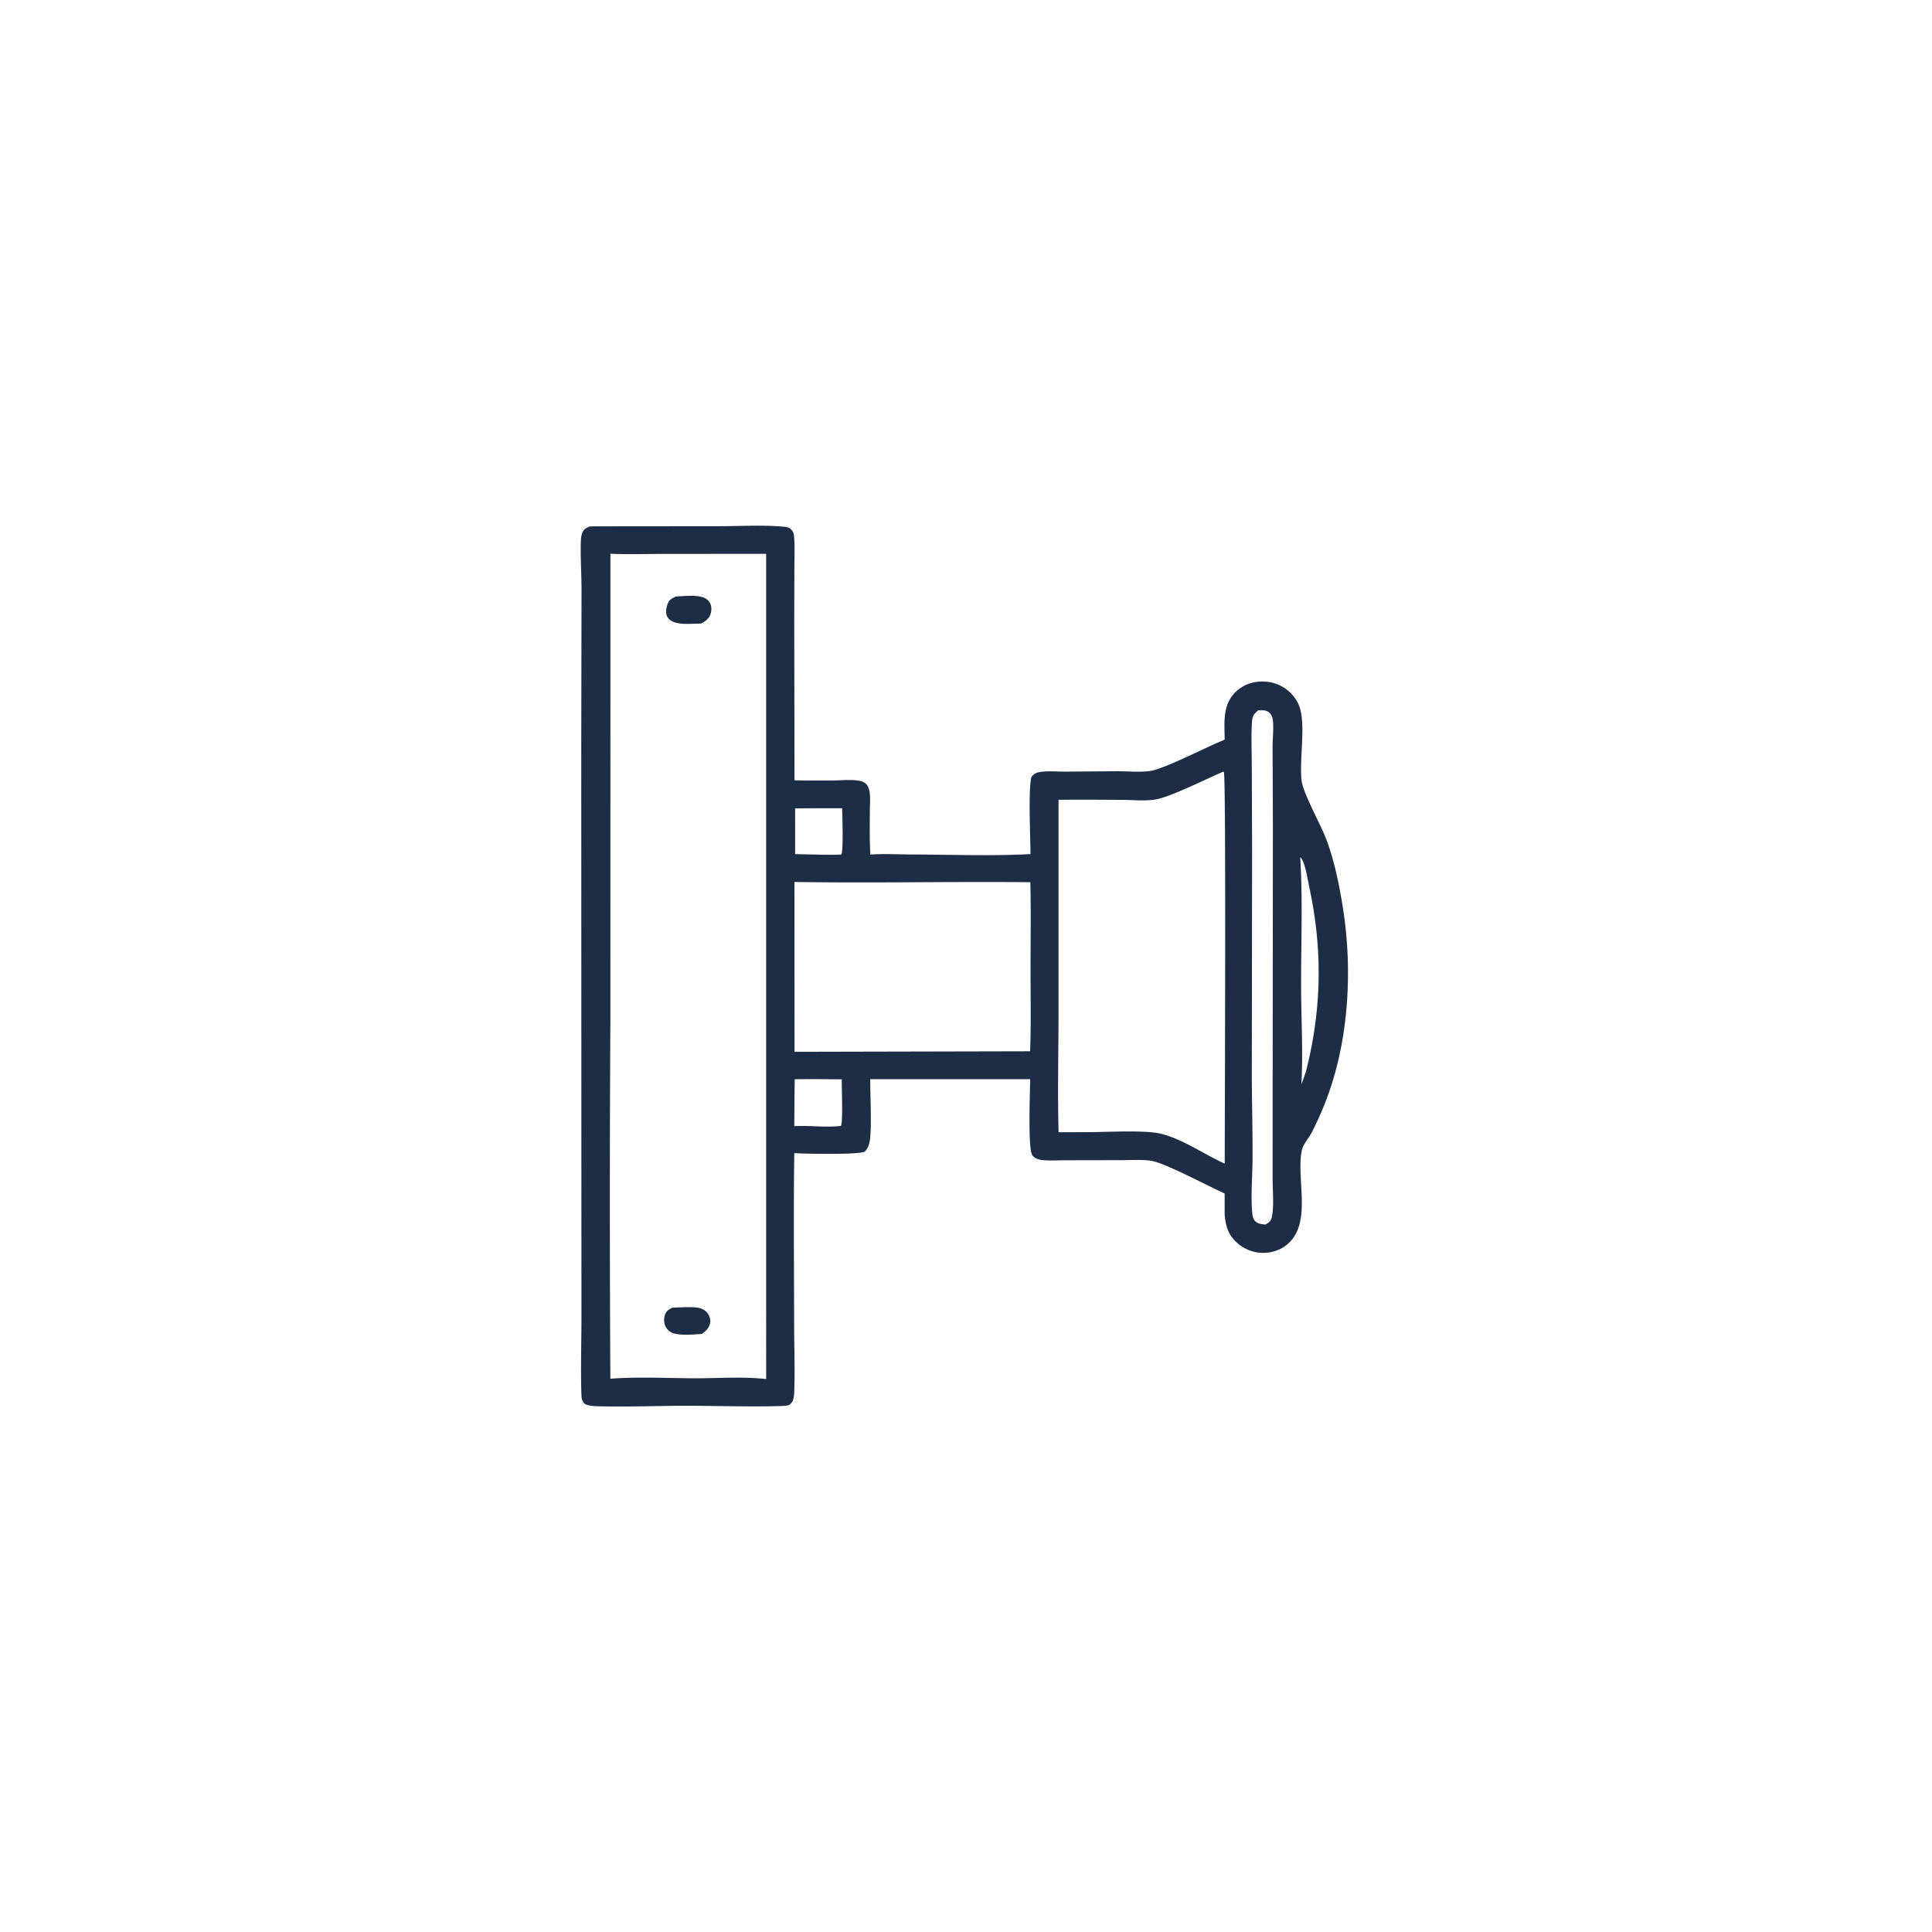 <svg version="1.1" xmlns="http://www.w3.org/2000/svg" style="display: block;" viewBox="0 0 2048 2048" width="1024" height="1024">
<path transform="translate(0,0)" fill="rgb(29,45,69)" d="M 624.889 558.114 C 627.965 557.962 631.029 557.938 634.108 557.922 L 762.266 557.794 C 784.038 557.792 806.813 556.365 828.458 558.14 C 831.928 558.425 836.088 558.54 838.608 561.152 C 841.051 563.686 841.518 565.894 841.8 569.304 C 842.66 579.716 842.109 590.479 842.076 600.926 L 841.938 657.987 L 842.199 827.18 A 1452.36 1452.36 0 0 0 883.531 827.328 C 892.085 827.237 901.911 826.162 910.327 827.539 C 912.977 827.972 915.723 828.878 917.75 830.701 C 920.033 832.753 921.04 835.557 921.597 838.502 C 922.894 845.351 922.077 853.002 922.052 859.978 C 921.999 875.232 921.705 890.631 922.666 905.853 C 937.184 904.892 951.875 905.719 966.426 905.773 C 1008.09 905.929 1050.78 907.577 1092.36 905.371 C 1092.32 888.524 1089.86 836.115 1093.37 823.545 C 1095.67 820.805 1097.6 819.329 1101.18 818.598 C 1109.42 816.912 1119.72 817.983 1128.17 817.972 L 1184.15 817.528 C 1195.62 817.53 1208.34 818.847 1219.64 817.193 C 1234.3 815.048 1280.44 791.074 1298.19 784.073 C 1298.16 768.851 1296.06 752.444 1305.07 739.163 C 1311.01 730.414 1320.3 724.76 1330.69 723.053 C 1342.22 721.158 1354.26 723.617 1363.64 730.717 C 1369.65 735.271 1374.84 741.771 1377.4 748.914 C 1384.39 768.5 1377.24 804.74 1379.68 827.111 C 1381.13 840.392 1399.94 873.868 1405.86 889.53 C 1414.5 912.418 1419.73 938.249 1423.54 962.393 C 1434.03 1028.79 1429.84 1103.84 1405.48 1166.97 C 1401.15 1178.18 1396.09 1189.6 1390.6 1200.29 C 1387.22 1206.88 1381.23 1212.71 1379.82 1220.17 C 1374.49 1248.22 1388.46 1289.19 1370.26 1313.12 C 1363.88 1321.52 1354.38 1326.6 1343.96 1327.8 A 41.214 41.214 0 0 1 1312.28 1318.22 C 1302.33 1309.8 1299.18 1300.21 1298.21 1287.73 L 1298.18 1265.15 C 1281.43 1257.69 1234.3 1232.43 1220.09 1230.45 C 1209.61 1228.99 1198.25 1229.81 1187.66 1229.83 L 1128.99 1229.94 C 1120.76 1229.95 1111.86 1230.65 1103.74 1229.54 C 1100.36 1229.07 1096.96 1227.69 1094.61 1225.14 C 1089.21 1219.28 1092.02 1155.69 1092.01 1143.99 L 922.49 1144 C 922.347 1159.51 924.494 1198.5 921.625 1211.28 C 920.73 1215.26 919.41 1217.93 916.586 1220.86 C 909.503 1224.18 853.471 1223.09 841.969 1222.38 C 841.113 1282.56 841.742 1342.86 841.8 1403.05 C 841.822 1426.65 842.767 1450.5 841.973 1474.05 C 841.809 1478.92 841.716 1485.91 837.021 1488.89 C 834.813 1490.29 830.767 1490.34 828.259 1490.42 C 794.949 1491.46 761.187 1490.18 727.829 1490.18 C 697.242 1490.18 665.137 1491.52 634.765 1490.72 C 630.56 1490.61 625.569 1490.4 621.617 1488.98 C 619.242 1488.13 618.711 1487.19 617.587 1484.96 C 616.619 1483.04 616.432 1481.26 616.36 1479.13 C 615.406 1451.01 616.371 1422.62 616.372 1394.47 L 616.277 1232.06 L 616.154 788.128 L 616.45 626.315 C 616.489 609.307 615.243 592.102 615.683 575.138 C 615.772 571.685 616.087 567.736 617.355 564.51 C 618.818 560.79 621.514 559.663 624.889 558.114 z M 647.076 586.958 L 647.031 1080.43 A 32393.3 32393.3 0 0 0 647.01 1461.51 C 676.913 1459.22 708.299 1461.01 738.361 1461.02 C 761.227 1461.03 790.187 1459.1 812.161 1461.91 L 812.142 587.095 L 703.692 587.141 C 684.928 587.147 665.798 587.903 647.076 586.958 z M 1296.79 817.939 C 1279.39 825.446 1242.93 843.627 1226.89 847.078 C 1215.52 849.522 1201.74 847.962 1190.03 847.908 A 4450.86 4450.86 0 0 0 1122.08 847.794 L 1122.07 1075.72 C 1122.03 1117.13 1121.01 1158.84 1122.13 1200.22 L 1155.75 1200.11 C 1174.75 1200.05 1214.3 1197.7 1230.93 1201.89 C 1254.46 1207.81 1276.22 1223.62 1298.27 1233.49 C 1298.23 1194.34 1299.83 823.557 1297.35 818.389 L 1296.79 817.939 z M 842.151 934.927 L 842.242 1114.96 L 1091.97 1114.4 C 1093.02 1085.34 1092.42 1056.09 1092.42 1027.01 C 1092.42 996.433 1092.95 965.748 1092.2 935.189 C 1008.87 934.371 925.456 936.192 842.151 934.927 z M 1333.7 753.007 C 1329.52 756.587 1327.63 758.81 1327.23 764.473 C 1326.14 779.85 1326.89 795.714 1326.94 811.14 L 1327.27 898.777 L 1326.96 1144.99 C 1327.18 1173.39 1327.93 1201.93 1327.73 1230.31 C 1327.59 1248.56 1325.67 1268.13 1327.5 1286.24 C 1327.81 1289.31 1328.35 1292.32 1330.67 1294.59 C 1333.51 1297.37 1337.59 1297.7 1341.35 1298.09 C 1344.4 1296.29 1347.06 1294.87 1347.94 1291.14 C 1350.78 1279.16 1349.03 1263.61 1349.04 1251.18 L 1349.05 1172.13 L 1349.31 874.244 L 1349 792.734 C 1348.95 783.715 1350.07 774.217 1349.5 765.312 C 1349.33 762.635 1348.7 759.633 1347.17 757.381 C 1345.69 755.192 1343.2 753.462 1340.54 753.14 C 1338.3 752.869 1335.96 752.969 1333.7 753.007 z M 1378.26 908.739 C 1381.06 952.062 1379.16 999.805 1379.2 1043.58 C 1379.23 1078.69 1381.44 1114.5 1379.52 1149.5 C 1381.26 1144.65 1383.24 1139.78 1384.61 1134.82 C 1401 1070.09 1402.11 1006.8 1388.12 941.516 C 1386.39 933.41 1383.9 916.516 1379.65 910.117 C 1379.28 909.574 1378.72 909.198 1378.26 908.739 z M 842.429 1144.03 A 4774.05 4774.05 0 0 0 841.993 1193.78 C 858.146 1192.83 875.449 1195.47 891.33 1193.49 C 893.865 1190.29 892.029 1152.07 892.359 1144.19 A 2004.55 2004.55 0 0 0 842.429 1144.03 z M 842.847 856.921 L 842.864 905.431 C 859.048 905.552 875.625 906.506 891.758 905.881 C 894.262 902.593 892.796 863.931 892.76 856.785 A 4670.05 4670.05 0 0 0 842.847 856.921 z"/>
<path transform="translate(0,0)" fill="rgb(29,45,69)" d="M 716.541 632.279 C 724.528 632 733.806 630.836 741.658 632.269 C 746.06 633.073 749.746 634.68 752.27 638.53 C 754.222 641.509 754.433 646.312 753.621 649.679 C 752.253 655.35 748.184 658.287 743.357 660.983 C 735.659 660.998 727.215 661.951 719.632 660.791 C 715.088 660.096 709.777 658.231 707.41 653.956 C 705.14 649.856 706.22 643.793 707.869 639.637 C 709.482 635.571 712.832 634.028 716.541 632.279 z"/>
<path transform="translate(0,0)" fill="rgb(29,45,69)" d="M 712.78 1386.17 C 719.792 1385.98 726.922 1385.45 733.929 1385.65 C 739.51 1385.82 745.562 1386.76 749.417 1391.22 C 751.74 1393.91 753.46 1398.45 752.858 1402.04 C 751.928 1407.57 748.418 1410.67 744.21 1414.01 C 735.319 1414.6 723.733 1415.77 715.092 1413.7 C 711.221 1412.77 708.042 1410.48 706.004 1407.05 C 703.78 1403.31 703.475 1398.58 704.677 1394.45 C 706.055 1389.7 708.615 1388.27 712.78 1386.17 z"/>
</svg>